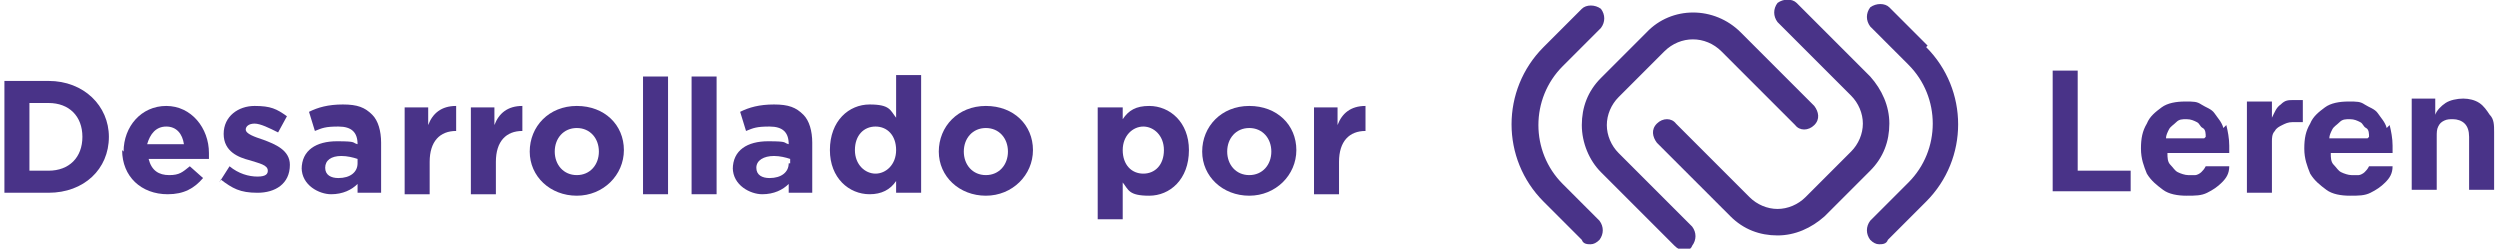 <?xml version="1.0" encoding="UTF-8"?>
<svg id="Capa_1" xmlns="http://www.w3.org/2000/svg" version="1.1" viewBox="0 0 169.9 16.9">
  <!-- Generator: Adobe Illustrator 29.8.1, SVG Export Plug-In . SVG Version: 2.1.1 Build 2)  -->
  <defs>
    <style>
      .st0 {
        fill: #493388;
      }
    </style>
  </defs>
  <g id="Capa_2">
    <path class="st0" d="M141.3,11.6h3.5v1.4h-5.3V4.8h1.7v6.8h.1ZM151.3,8.5c.1.4.2.9.2,1.4v.5h-4.2c0,.3,0,.6.2.8s.3.4.5.5.5.2.7.2h.5c.1,0,.3-.1.4-.2.1-.1.2-.2.3-.4h1.6c0,.5-.2.8-.5,1.1s-.6.5-1,.7-.8.2-1.4.2-1.2-.1-1.6-.4-.8-.6-1.1-1.1c-.2-.5-.4-1-.4-1.7s.1-1.2.4-1.7c.2-.5.6-.8,1-1.1s1-.4,1.6-.4.8,0,1.1.2.7.3.9.6.5.6.6,1h0l.2-.2ZM149.9,9.3c0-.2,0-.5-.2-.6s-.2-.3-.4-.4-.4-.2-.7-.2-.5,0-.7.2-.4.3-.5.5-.2.4-.2.6h2.6l.1-.1ZM155.9,6.8c-.4,0-.6,0-.9.3-.3.2-.4.5-.6.9h0v-1.1h-1.7v6.2h1.7v-3.5c0-.2,0-.5.2-.7.1-.2.3-.3.5-.4s.4-.2.7-.2h.7v-1.5h-.6,0ZM162.4,8.5c.1.4.2.9.2,1.4v.5h-4.2c0,.3,0,.6.2.8s.3.4.5.5.5.2.7.2h.5c.1,0,.3-.1.4-.2.1-.1.2-.2.3-.4h1.6c0,.5-.2.8-.5,1.1s-.6.5-1,.7-.8.2-1.4.2-1.2-.1-1.6-.4-.8-.6-1.1-1.1c-.2-.5-.4-1-.4-1.7s.1-1.2.4-1.7c.2-.5.6-.8,1-1.1s1-.4,1.6-.4.8,0,1.1.2.7.3.9.6.5.6.6,1h0l.2-.2ZM161,9.3c0-.2,0-.5-.2-.6s-.2-.3-.4-.4-.4-.2-.7-.2-.5,0-.7.2-.4.3-.5.5-.2.4-.2.6h2.6l.1-.1ZM169.2,7.8c-.2-.3-.4-.6-.7-.8s-.7-.3-1.1-.3-.9.1-1.2.3c-.3.2-.6.5-.7.8h0v-1.1h-1.6v6.2h1.7v-3.6c0-.3,0-.5.1-.7s.2-.3.4-.4c.2-.1.4-.1.6-.1.3,0,.6.1.8.3s.3.5.3.9v3.6h1.7v-3.9c0-.5,0-.9-.3-1.2h0Z"/>
    <path class="st0" d="M108.7,15c.3.4.3.9,0,1.3-.2.2-.4.3-.6.3s-.5,0-.6-.3l-2.6-2.6c-2.9-2.9-2.9-7.6,0-10.5l2.6-2.6c.3-.3.9-.3,1.3,0,.3.4.3.9,0,1.3l-2.6,2.6c-2.2,2.2-2.2,5.8,0,8l2.6,2.6h0l-.1-.1ZM110,10.4c-.5-.5-.8-1.2-.8-1.9s.3-1.4.8-1.9l3.1-3.1c1.1-1.1,2.8-1.1,3.9,0l5,5c.3.4.9.4,1.3,0s.3-.9,0-1.3l-5-5c-1.8-1.8-4.7-1.8-6.4,0l-3.1,3.1c-.9.9-1.3,2-1.3,3.2s.5,2.4,1.3,3.2l5,5c.2.2.4.3.6.3s.5,0,.6-.3c.3-.4.3-.9,0-1.3l-5-5h0ZM128.4,8.4c0-1.2-.5-2.3-1.3-3.2L122.1.2c-.3-.3-.9-.3-1.3,0-.3.4-.3.9,0,1.3l5,5c.5.5.8,1.2.8,1.9s-.3,1.4-.8,1.9l-3.1,3.1c-.5.5-1.2.8-1.9.8s-1.4-.3-1.9-.8l-5-5c-.3-.4-.9-.4-1.3,0-.4.4-.3.9,0,1.3l5,5c.9.9,2,1.3,3.2,1.3s2.3-.5,3.2-1.3l3.1-3.1c.9-.9,1.3-2,1.3-3.2h0ZM131,3.1l-2.6-2.6c-.3-.3-.9-.3-1.3,0-.3.4-.3.9,0,1.3l2.6,2.6c2.2,2.2,2.2,5.8,0,8l-2.6,2.6c-.3.4-.3.9,0,1.3.2.2.4.3.6.3s.5,0,.6-.3l2.6-2.6c2.9-2.9,2.9-7.6,0-10.5h0l.1-.1Z"/>
    <path class="st0" d="M.3,5.5h3c2.4,0,4.1,1.7,4.1,3.8h0c0,2.2-1.7,3.8-4.1,3.8H.3v-7.7H.3v.1ZM2,7v4.6h1.3c1.4,0,2.3-.9,2.3-2.3h0c0-1.4-.9-2.3-2.3-2.3h-1.3Z"/>
    <path class="st0" d="M8.4,10.3h0c0-1.7,1.2-3.1,2.9-3.1s2.9,1.5,2.9,3.2,0,.3,0,.4h-4.1c.2.8.7,1.1,1.4,1.1s.9-.2,1.4-.6l.9.8c-.6.7-1.3,1.1-2.4,1.1-1.8,0-3.1-1.2-3.1-3l.1.1ZM12.5,9.8c-.1-.7-.5-1.2-1.2-1.2s-1.1.5-1.3,1.2h2.5Z"/>
    <path class="st0" d="M14.9,12.4l.7-1.1c.6.5,1.3.7,1.9.7s.7-.2.7-.4h0c0-.4-.6-.5-1.2-.7-.8-.2-1.8-.6-1.8-1.8h0c0-1.2,1-1.9,2.1-1.9s1.5.2,2.2.7l-.6,1.1c-.6-.3-1.2-.6-1.6-.6s-.6.2-.6.4h0c0,.3.6.5,1.2.7.8.3,1.8.7,1.8,1.7h0c0,1.3-1,1.9-2.2,1.9s-1.7-.3-2.5-.9h0l-.1.2Z"/>
    <path class="st0" d="M20.5,11.5h0c0-1.3,1-1.9,2.4-1.9s1,.1,1.4.2h0c0-.8-.4-1.2-1.3-1.2s-1.1.1-1.6.3l-.4-1.3c.6-.3,1.3-.5,2.3-.5s1.5.2,2,.7c.4.4.6,1.1.6,1.9v3.4h-1.6v-.6c-.4.4-1,.7-1.8.7s-2-.6-2-1.8h0v.1ZM24.3,11.1v-.3c-.3-.1-.7-.2-1.1-.2-.7,0-1.1.3-1.1.8h0c0,.5.4.7.9.7.8,0,1.3-.4,1.3-1Z"/>
    <path class="st0" d="M27.4,7.3h1.7v1.2c.3-.8.9-1.3,1.9-1.3v1.7h0c-1.1,0-1.8.7-1.8,2.1v2.2h-1.7v-5.9h-.1Z"/>
    <path class="st0" d="M31.9,7.3h1.7v1.2c.3-.8.9-1.3,1.9-1.3v1.7h0c-1.1,0-1.8.7-1.8,2.1v2.2h-1.7v-5.9h-.1Z"/>
    <path class="st0" d="M36,10.3h0c0-1.7,1.3-3.1,3.2-3.1s3.2,1.3,3.2,3h0c0,1.7-1.4,3.1-3.2,3.1s-3.2-1.3-3.2-3ZM40.7,10.3h0c0-.9-.6-1.6-1.5-1.6s-1.5.7-1.5,1.6h0c0,.9.6,1.6,1.5,1.6s1.5-.7,1.5-1.6Z"/>
    <path class="st0" d="M43.7,5.2h1.7v8h-1.7V5.2Z"/>
    <path class="st0" d="M47,5.2h1.7v8h-1.7V5.2Z"/>
    <path class="st0" d="M49.8,11.5h0c0-1.3,1-1.9,2.4-1.9s1,.1,1.4.2h0c0-.8-.4-1.2-1.3-1.2s-1.1.1-1.6.3l-.4-1.3c.6-.3,1.3-.5,2.3-.5s1.5.2,2,.7c.4.4.6,1.1.6,1.9v3.4h-1.6v-.6c-.4.4-1,.7-1.8.7s-2-.6-2-1.8h0v.1ZM53.7,11.1v-.3c-.3-.1-.7-.2-1.1-.2-.7,0-1.2.3-1.2.8h0c0,.5.4.7.9.7.8,0,1.3-.4,1.3-1h.1Z"/>
    <path class="st0" d="M56.4,10.2h0c0-2,1.3-3.1,2.7-3.1s1.4.4,1.8.9v-2.9h1.7v8h-1.7v-.8c-.4.6-1,.9-1.8.9-1.4,0-2.7-1.1-2.7-3ZM60.9,10.2h0c0-1-.6-1.6-1.4-1.6s-1.4.6-1.4,1.6h0c0,1,.7,1.6,1.4,1.6s1.4-.6,1.4-1.6Z"/>
    <path class="st0" d="M63.8,10.3h0c0-1.7,1.3-3.1,3.2-3.1s3.2,1.3,3.2,3h0c0,1.7-1.4,3.1-3.2,3.1s-3.2-1.3-3.2-3ZM68.5,10.3h0c0-.9-.6-1.6-1.5-1.6s-1.5.7-1.5,1.6h0c0,.9.6,1.6,1.5,1.6s1.5-.7,1.5-1.6Z"/>
    <path class="st0" d="M74.6,7.3h1.7v.8c.4-.6.9-.9,1.8-.9,1.4,0,2.7,1.1,2.7,3h0c0,2-1.3,3.1-2.7,3.1s-1.4-.4-1.8-.9v2.5h-1.7v-7.6h0ZM79.1,10.2h0c0-1-.7-1.6-1.4-1.6s-1.4.6-1.4,1.6h0c0,1,.6,1.6,1.4,1.6s1.4-.6,1.4-1.6Z"/>
    <path class="st0" d="M81.7,10.3h0c0-1.7,1.3-3.1,3.2-3.1s3.2,1.3,3.2,3h0c0,1.7-1.4,3.1-3.2,3.1s-3.2-1.3-3.2-3ZM86.4,10.3h0c0-.9-.6-1.6-1.5-1.6s-1.5.7-1.5,1.6h0c0,.9.6,1.6,1.5,1.6s1.5-.7,1.5-1.6Z"/>
    <path class="st0" d="M89.2,7.3h1.7v1.2c.3-.8.9-1.3,1.9-1.3v1.7h0c-1.1,0-1.8.7-1.8,2.1v2.2h-1.7v-5.9h-.1Z"/>
  </g>
</svg>